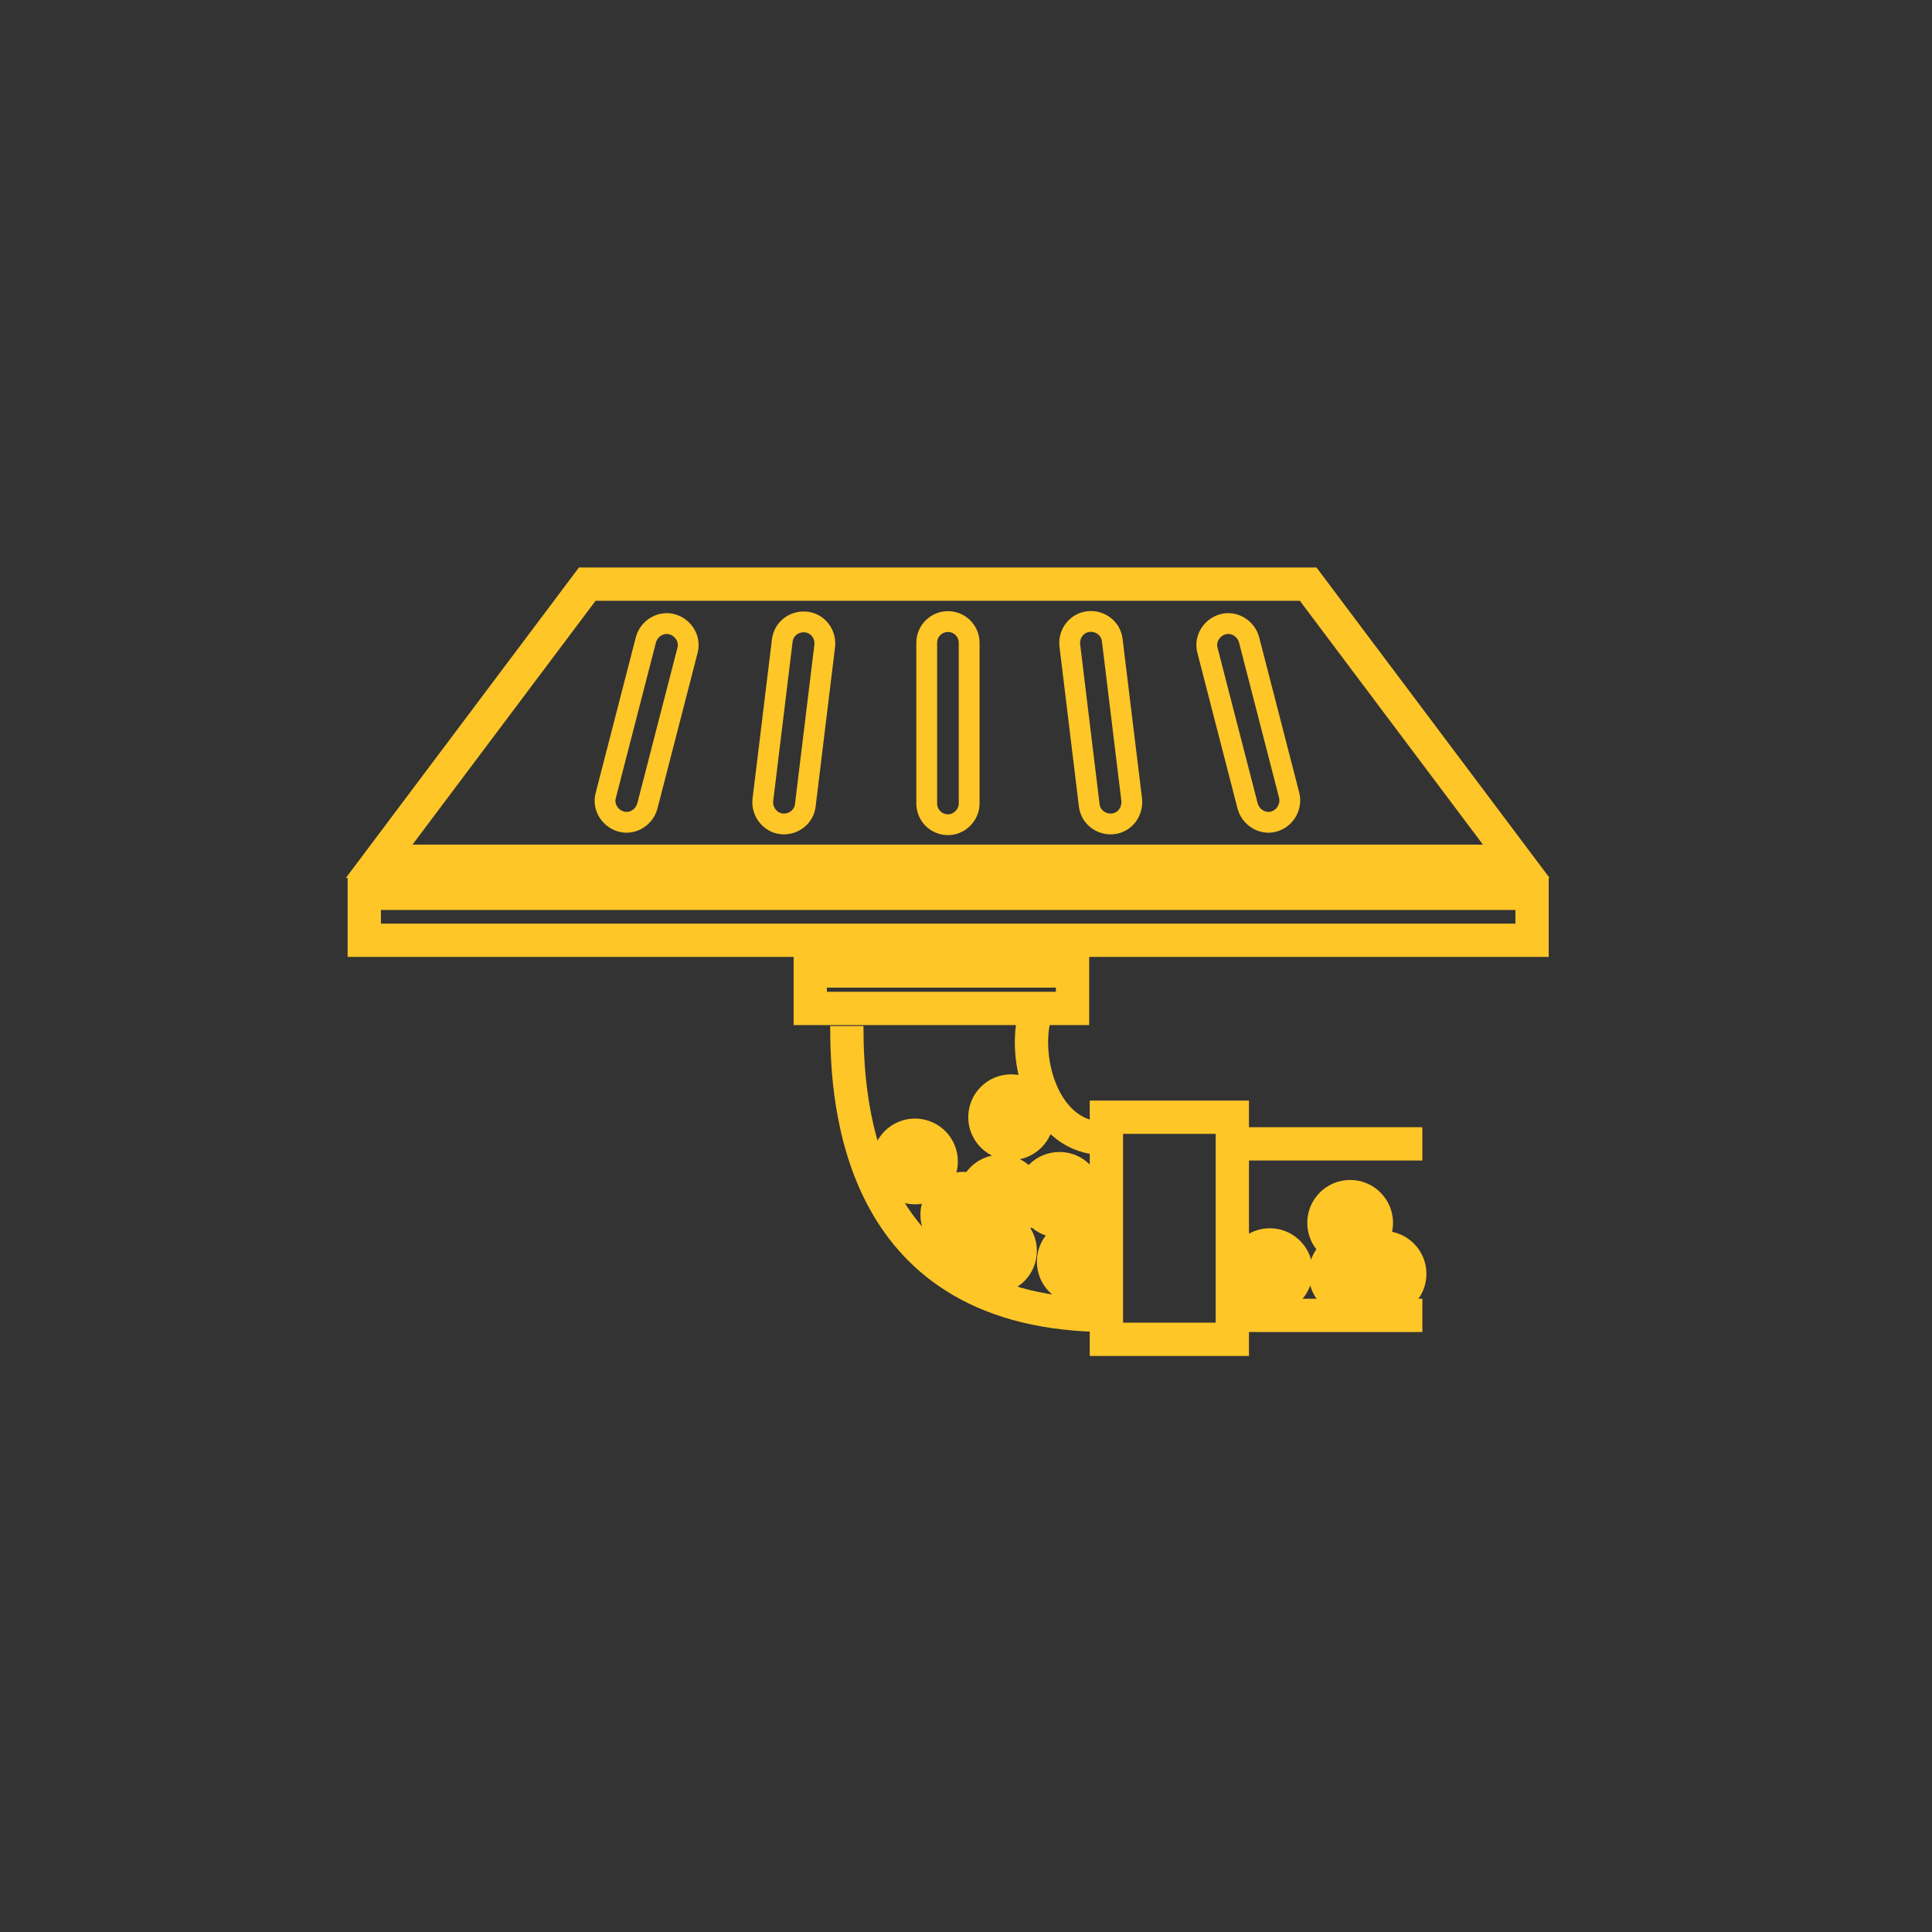 <svg xmlns="http://www.w3.org/2000/svg" xmlns:xlink="http://www.w3.org/1999/xlink" id="Layer_1" x="0px" y="0px" viewBox="0 0 428 428" style="enable-background:new 0 0 428 428;" xml:space="preserve"><rect x="0" y="0" width="428" height="428" fill="#333333" stroke="none"/><style type="text/css">	.st0{fill:none;stroke:#FFC628;stroke-width:8.78;stroke-miterlimit:10;}	.st1{fill:none;stroke:#FFC628;stroke-width:8.78;stroke-linecap:round;stroke-miterlimit:10;}	.st2{fill:#FFFFFF;stroke:#FFC628;stroke-width:8.78;stroke-miterlimit:10;}	.st3{fill:none;stroke:#FFC628;stroke-width:5.795;stroke-miterlimit:1;}	.st4{fill:none;stroke:#FFC628;stroke-width:5.795;stroke-miterlimit:10;}	.st5{stroke:#FFC628;stroke-miterlimit:10;}	.st6{fill:#FFFFFF;stroke:#FFC628;stroke-width:8.993;stroke-miterlimit:10;}	.st7{fill:none;stroke:#FFC628;stroke-width:5.935;stroke-miterlimit:1;}	.st8{fill:none;stroke:#FFC628;stroke-width:5.935;stroke-miterlimit:10;}	.st9{fill:none;stroke:#FFC628;stroke-width:8.993;stroke-miterlimit:10;}	.st10{fill:none;stroke:#FFC628;stroke-width:4.497;stroke-miterlimit:10;}	.st11{fill:none;stroke:#FFC628;stroke-width:8.993;stroke-linecap:round;stroke-miterlimit:10;}	.st12{fill:none;stroke:#FFC628;stroke-width:4.497;stroke-linecap:round;stroke-miterlimit:10;}	.st13{fill:none;stroke:#FFC628;stroke-width:3.643;stroke-miterlimit:10;}	.st14{fill:none;stroke:#FFC628;stroke-width:1.822;stroke-miterlimit:10;}	.st15{fill:none;stroke:#FFC628;stroke-width:6.519;stroke-miterlimit:10;}	.st16{fill:none;stroke:#FFC628;stroke-width:1.822;stroke-linecap:round;stroke-miterlimit:10;}	.st17{fill:none;stroke:#FFC628;stroke-width:3.036;stroke-miterlimit:10;}	.st18{fill:none;stroke:#FFC628;stroke-width:6.072;stroke-miterlimit:10;}	.st19{fill:none;stroke:#FFC628;stroke-width:4.008;stroke-miterlimit:1;}	.st20{fill:none;stroke:#FFC628;stroke-width:4.008;stroke-miterlimit:10;}	.st21{fill:#FFFFFF;stroke:#FFC628;stroke-width:6.072;stroke-miterlimit:10;}	.st22{fill:#FFC628;}	.st23{fill:none;stroke:#FFC628;stroke-width:7.375;stroke-miterlimit:10;}	.st24{fill:none;stroke:#FFC628;stroke-width:4.609;stroke-miterlimit:10;}</style><path class="st0" d="M-1485.4-997.6v-11c0-3.6,2.9-6.5,6.5-6.5h47.1c3.6,0,6.5,2.9,6.5,6.5v11c0,3.6-2.9,6.5-6.5,6.5h-47.1 C-1482.5-991.1-1485.4-994-1485.4-997.6z"></path><path class="st0" d="M-1315.1-840.9v36.3c0,2.9-2.4,5.3-5.3,5.3H-1454c-2.9,0-5.3-2.4-5.3-5.3v-84.7l-21.8-13.4v-88.5h52v70.9"></path><polyline class="st1" points="-1460.9,-917.2 -1279.9,-917.2 -1279.9,-897.6 -1439.1,-897.6 "></polyline><path class="st0" d="M-1279.9-897.6c1.7,41.9-35.2,64.8-90.5,64.8c-70.4,0-70.4-48.1-70.4-48.1"></path><polyline class="st0" points="-1429.1,-920.2 -1410.8,-936.5 -1296.2,-936.5 -1278.2,-918.6 "></polyline><circle class="st2" cx="-1257.2" cy="-958.2" r="82.7"></circle><line class="st3" x1="-1203.6" y1="-895.2" x2="-1256.8" y2="-966.9"></line><line class="st3" x1="-1266" y1="-961.4" x2="-1222.8" y2="-882"></line><path class="st4" d="M-1271.3-983.5l-12.9,2.5l-10.4-17.6c-7.4,11.8,1.9,27.6,1.9,27.6c6.9,11.8,22.1,15.7,33.9,8.8 c11.8-6.9,15.7-22.1,8.8-33.9c0,0-9.3-15.8-23.3-15l10.4,17.6L-1271.3-983.5z"></path><line class="st5" x1="438.3" y1="58.3" x2="505.5" y2="58.3"></line><line class="st5" x1="-77.2" y1="58.3" x2="-10" y2="58.3"></line><line class="st5" x1="59.5" y1="-63.3" x2="59.5" y2="-11.2"></line><line class="st5" x1="59.5" y1="434.8" x2="59.5" y2="486.9"></line><line class="st5" x1="374.6" y1="-63.3" x2="374.6" y2="-10"></line><line class="st5" x1="374.6" y1="437.1" x2="374.6" y2="490.4"></line><line class="st5" x1="444.1" y1="375.7" x2="512.4" y2="375.7"></line><line class="st5" x1="-81.8" y1="375.7" x2="-13.5" y2="375.7"></line><circle class="st6" cx="-876.2" cy="-896.9" r="84.7"></circle><line class="st7" x1="-821.3" y1="-832.4" x2="-875.8" y2="-905.9"></line><line class="st7" x1="-885.2" y1="-900.2" x2="-841" y2="-818.9"></line><path class="st8" d="M-890.6-922.8l-13.2,2.6l-10.6-18c-7.6,12.1,1.9,28.3,1.9,28.3c7.1,12.1,22.7,16.1,34.7,9 c12.1-7.1,16.1-22.7,9-34.7c0,0-9.5-16.2-23.8-15.4l10.6,18L-890.6-922.8z"></path><path class="st9" d="M-1052.1-840.5h-27v-144.6c0-10,1.1-22.7,9.7-31.2c9.2-9.2,21.5-9.2,35.8-9.1l41.8,0c12.5,0,22.3,3.5,29.1,10.4 c10.1,10.2,9.9,23.9,9.8,32.1c0,0.7,0,1.3,0,1.9v18.4h-27v-18.4c0-0.7,0-1.5,0-2.2c0.1-4.2,0.1-10.6-2.1-12.8 c-1.5-1.5-5.1-2.3-9.9-2.3l-41.8,0c-6.3,0-14.9,0-16.7,1.3l0,0c0,0-1.7,2.2-1.7,12.1V-840.5z"></path><path class="st10" d="M-953-935.4h-27.6c-3,0-5.4-2.4-5.4-5.4v-7c0-3,2.4-5.4,5.4-5.4h27.6c3,0,5.4,2.4,5.4,5.4v7 C-947.7-937.8-950.1-935.4-953-935.4z"></path><line class="st9" x1="-1042.7" y1="-816.4" x2="-1042.7" y2="-789.6"></line><path class="st9" d="M-1088.2-789.6v-45.1c0-3.2,2.6-5.8,5.8-5.8h34c3.2,0,5.8,2.6,5.8,5.8v10"></path><line class="st11" x1="-1108.5" y1="-789.6" x2="-959.1" y2="-789.6"></line><path class="st12" d="M-1054.7-824.5h46.4c2.4,0,4.3,1.9,4.3,4.3l0,0c0,2.4-1.9,4.3-4.3,4.3h-46.4"></path><circle class="st12" cx="-1065.4" cy="-820.3" r="9.7"></circle><path class="st13" d="M-547.5-896.1h-10.9v-58.6c0-4.1,0.4-9.2,3.9-12.6c3.7-3.7,8.7-3.7,14.5-3.7l16.9,0c5.1,0,9,1.4,11.8,4.2 c4.1,4.1,4,9.7,4,13c0,0.3,0,0.5,0,0.8v7.4h-10.9v-7.4c0-0.3,0-0.6,0-0.9c0-1.7,0.1-4.3-0.8-5.2c-0.6-0.6-2.1-0.9-4-0.9l-16.9,0 c-2.5,0-6,0-6.8,0.5l0,0c0,0-0.7,0.9-0.7,4.9V-896.1z"></path><path class="st14" d="M-507.4-934.5h-11.2c-1.2,0-2.2-1-2.2-2.2v-2.8c0-1.2,1-2.2,2.2-2.2h11.2c1.2,0,2.2,1,2.2,2.2v2.8 C-505.2-935.5-506.2-934.5-507.4-934.5z"></path><path class="st13" d="M-562.2-875.4v-18.3c0-1.3,1-2.3,2.3-2.3h13.8c1.3,0,2.3,1,2.3,2.3v18.3"></path><path class="st15" d="M-452.4-861.8h-201.1c-3.4,0-6.1-2.8-6.1-6.1l0,0c0-3.4,2.8-6.1,6.1-6.1h201.1c3.4,0,6.1,2.8,6.1,6.1l0,0 C-446.3-864.5-449-861.8-452.4-861.8z"></path><rect x="-570.3" y="-891.8" class="st16" width="7.9" height="7.9"></rect><path class="st17" d="M-605.4-876.4v-13.2c0-3,2.4-5.4,5.4-5.4h11.2c3,0,5.4,2.4,5.4,5.4v13.2"></path><line class="st17" x1="-603.9" y1="-889.4" x2="-583.3" y2="-889.4"></line><path class="st17" d="M-525.5-876.4v-13.2c0-3,2.4-5.4,5.4-5.4h11.2c3,0,5.4,2.4,5.4,5.4v13.2"></path><line class="st17" x1="-524" y1="-889.4" x2="-503.5" y2="-889.4"></line><polyline class="st18" points="-646,-861.8 -643,-809.7 -549.2,-809.7 -549.2,-819.5 -463,-819.5 -459.9,-860.1 "></polyline><circle class="st18" cx="-437.6" cy="-910.4" r="57.2"></circle><line class="st19" x1="-400.5" y1="-866.8" x2="-437.4" y2="-916.4"></line><line class="st19" x1="-443.7" y1="-912.6" x2="-413.8" y2="-857.7"></line><path class="st20" d="M-447.3-927.9l-8.9,1.7l-7.2-12.2c-5.1,8.2,1.3,19.1,1.3,19.1c4.8,8.1,15.3,10.9,23.5,6.1 c8.1-4.8,10.9-15.3,6.1-23.5c0,0-6.4-10.9-16.1-10.4l7.2,12.2L-447.3-927.9z"></path><circle class="st21" cx="-671" cy="-910" r="57.2"></circle><polygon class="st22" points="-672.1,-936.2 -715.2,-919.4 -697,-919.4 -713,-888.2 -626.9,-888.2 -643,-919.4 -626.7,-919.4 "></polygon><polygon class="st23" points="335.9,190.8 84,190.8 130.1,129.4 289.8,129.4 "></polygon><path class="st24" d="M210,182.7L210,182.7c-2.6,0-4.7-2.1-4.7-4.7v-35.6c0-2.6,2.1-4.7,4.7-4.7h0c2.6,0,4.7,2.1,4.7,4.7v35.6 C214.7,180.5,212.6,182.7,210,182.7z"></path><path class="st24" d="M246.6,182.5L246.6,182.5c-2.6,0.3-5-1.5-5.3-4.1L237,143c-0.3-2.6,1.5-5,4.1-5.3l0,0c2.6-0.3,5,1.5,5.3,4.1 l4.3,35.3C251,179.8,249.2,182.2,246.6,182.5z"></path><path class="st24" d="M282.2,182L282.2,182c-2.5,0.7-5.1-0.9-5.8-3.4l-8.9-34.5c-0.7-2.5,0.9-5.1,3.4-5.8v0c2.5-0.7,5.1,0.9,5.8,3.4 l8.9,34.5C286.2,178.7,284.7,181.3,282.2,182z"></path><path class="st24" d="M173.1,182.5L173.1,182.5c2.6,0.3,5-1.5,5.3-4.1l4.3-35.3c0.3-2.6-1.5-5-4.1-5.3h0c-2.6-0.3-5,1.5-5.3,4.1 l-4.3,35.3C168.7,179.8,170.6,182.2,173.1,182.5z"></path><path class="st24" d="M137.6,182L137.6,182c2.5,0.7,5.1-0.9,5.8-3.4l8.9-34.5c0.7-2.5-0.9-5.1-3.4-5.8v0c-2.5-0.7-5.1,0.9-5.8,3.4 l-8.9,34.5C133.5,178.7,135.1,181.3,137.6,182z"></path><rect x="80.7" y="197.9" class="st23" width="258.7" height="10.4"></rect><path class="st23" d="M229.1,225.5c-2.4,10.1,2.4,26.7,15.5,26.7"></path><path class="st23" d="M187.6,227.3c0,17.2,2.4,64.1,58.1,64.1"></path><rect x="245.1" y="247.5" class="st23" width="27.9" height="49.2"></rect><rect x="179.5" y="215.1" class="st23" width="58.1" height="8.3"></rect><line class="st23" x1="271.8" y1="253.4" x2="315.1" y2="253.4"></line><line class="st23" x1="271.8" y1="291.4" x2="315.1" y2="291.4"></line><circle class="st22" cx="213.4" cy="269.1" r="9.5"></circle><circle class="st22" cx="202.7" cy="257.3" r="9.5"></circle><circle class="st22" cx="221.7" cy="265.3" r="9.5"></circle><circle class="st22" cx="224" cy="247.5" r="9.5"></circle><circle class="st22" cx="234.7" cy="264.7" r="9.5"></circle><circle class="st22" cx="220.2" cy="277.1" r="9.5"></circle><circle class="st22" cx="239.2" cy="279.5" r="9.5"></circle><circle class="st22" cx="281.3" cy="281.6" r="9.5"></circle><circle class="st22" cx="299.1" cy="270.9" r="9.5"></circle><circle class="st22" cx="299.4" cy="282.2" r="9.5"></circle><circle class="st22" cx="306.5" cy="282.2" r="9.5"></circle><polygon class="st23" points="521.2,911.4 269.3,911.4 315.4,850 475.1,850 "></polygon><path class="st24" d="M395.3,903.3L395.3,903.3c-2.6,0-4.7-2.1-4.7-4.7v-35.6c0-2.6,2.1-4.7,4.7-4.7l0,0c2.6,0,4.7,2.1,4.7,4.7v35.6 C400,901.1,397.9,903.3,395.3,903.3z"></path><path class="st24" d="M431.9,903.1L431.9,903.1c-2.6,0.3-5-1.5-5.3-4.1l-4.3-35.3c-0.3-2.6,1.5-5,4.1-5.3l0,0c2.6-0.3,5,1.5,5.3,4.1 l4.3,35.3C436.3,900.4,434.5,902.8,431.9,903.1z"></path><path class="st24" d="M467.5,902.5L467.5,902.5c-2.5,0.7-5.1-0.9-5.8-3.4l-8.9-34.5c-0.7-2.5,0.9-5.1,3.4-5.8l0,0 c2.5-0.7,5.1,0.9,5.8,3.4l8.9,34.5C471.5,899.3,470,901.9,467.5,902.5z"></path><path class="st24" d="M358.4,903.1L358.4,903.1c2.6,0.3,5-1.5,5.3-4.1l4.3-35.3c0.3-2.6-1.5-5-4.1-5.3l0,0c-2.6-0.3-5,1.5-5.3,4.1 l-4.3,35.3C354,900.4,355.9,902.8,358.4,903.1z"></path><path class="st24" d="M322.9,902.5L322.9,902.5c2.5,0.7,5.1-0.9,5.8-3.4l8.9-34.5c0.7-2.5-0.9-5.1-3.4-5.8l0,0 c-2.5-0.7-5.1,0.9-5.8,3.4l-8.9,34.5C318.8,899.3,320.4,901.9,322.9,902.5z"></path><rect x="266" y="918.5" class="st23" width="258.7" height="10.4"></rect><path class="st23" d="M414.4,946.1c-2.4,10.1,2.4,26.7,15.5,26.7"></path><path class="st23" d="M372.9,947.9c0,17.2,2.4,64.1,58.1,64.1"></path><rect x="430.4" y="968.1" class="st23" width="27.9" height="49.2"></rect><rect x="364.9" y="935.7" class="st23" width="58.1" height="8.3"></rect><line class="st23" x1="457.1" y1="974" x2="500.4" y2="974"></line><line class="st23" x1="457.1" y1="1012" x2="500.4" y2="1012"></line><path class="st22" d="M372.4,959.5l14.7,9.8l2.7,7.6c0,0,6.2,5.8,7.6,7.1c1.3,1.3,4,4.4,4.9,6.2s-0.4,2.2,1.3,4 c1.8,1.8-1.8-0.9,1.8,1.8s4.4,2.2,5.8,2.2s4,0,5.3,0s6.2-1.3,6.2-1.3l4,1.8l2.2,3.6l-0.9,5.3l-4.9,2.2l-14.2-0.9l-18.2-9.8 l-15.1-23.1L372.4,959.5z"></path><path class="st22" d="M460.1,997.3c0,0,9.8,0,12.5,0.9c2.7,0.9,16.9,1.8,17.8,0.4c0.9-1.3,3.1-2.7,3.1-2.7h4.4l3.1,3.1l-3.6,6.7 l-16,4.4l-21.8-1.8L460.1,997.3z"></path><path class="st22" d="M362.8,740.1c-73.1,13.8,13.2,67.6-4.7,100.1C379.1,814,318.5,768.6,362.8,740.1"></path><path class="st22" d="M392.5,740.1c-73.1,13.8,13.2,67.6-4.7,100.1C408.8,814,348.1,768.6,392.5,740.1"></path><path class="st22" d="M422.1,740.1c-73.1,13.8,13.2,67.6-4.7,100.1C438.4,814,377.8,768.6,422.1,740.1"></path><path class="st22" d="M451.8,740.1c-73.1,13.8,13.2,67.6-4.7,100.1C468.1,814,407.5,768.6,451.8,740.1"></path><path class="st22" d="M426.7,786.8"></path><polygon class="st23" points="1267.5,911.4 1015.6,911.4 1061.7,850 1221.3,850 "></polygon><path class="st24" d="M1141.5,903.3L1141.5,903.3c-2.6,0-4.7-2.1-4.7-4.7v-35.6c0-2.6,2.1-4.7,4.7-4.7l0,0c2.6,0,4.7,2.1,4.7,4.7 v35.6C1146.3,901.1,1144.1,903.3,1141.5,903.3z"></path><path class="st24" d="M1178.2,903.1L1178.2,903.1c-2.6,0.3-5-1.5-5.3-4.1l-4.3-35.3c-0.3-2.6,1.5-5,4.1-5.3l0,0 c2.6-0.3,5,1.5,5.3,4.1l4.3,35.3C1182.6,900.4,1180.8,902.8,1178.2,903.1z"></path><path class="st24" d="M1213.7,902.5L1213.7,902.5c-2.5,0.7-5.1-0.9-5.8-3.4l-8.9-34.5c-0.7-2.5,0.9-5.1,3.4-5.8l0,0 c2.5-0.7,5.1,0.9,5.8,3.4l8.9,34.5C1217.8,899.3,1216.3,901.9,1213.7,902.5z"></path><path class="st24" d="M1104.7,903.1L1104.7,903.1c2.6,0.3,5-1.5,5.3-4.1l4.3-35.3c0.3-2.6-1.5-5-4.1-5.3l0,0c-2.6-0.3-5,1.5-5.3,4.1 l-4.3,35.3C1100.3,900.4,1102.1,902.8,1104.7,903.1z"></path><path class="st24" d="M1069.2,902.5L1069.2,902.5c2.5,0.7,5.1-0.9,5.8-3.4l8.9-34.5c0.7-2.5-0.9-5.1-3.4-5.8l0,0 c-2.5-0.7-5.1,0.9-5.8,3.4l-8.9,34.5C1065.1,899.3,1066.6,901.9,1069.2,902.5z"></path><rect x="1012.3" y="918.5" class="st23" width="258.7" height="10.4"></rect><path class="st23" d="M1160.7,946.1c-2.4,10.1,2.4,26.7,15.5,26.7"></path><path class="st23" d="M1119.1,947.9c0,17.2,2.4,64.1,58.1,64.1"></path><rect x="1176.7" y="968.1" class="st23" width="27.9" height="49.2"></rect><rect x="1111.1" y="935.7" class="st23" width="58.1" height="8.3"></rect><line class="st23" x1="1203.4" y1="974" x2="1246.7" y2="974"></line><line class="st23" x1="1203.4" y1="1012" x2="1246.7" y2="1012"></line><path class="st22" d="M1118.7,959.5l14.7,9.8l2.7,7.6c0,0,6.2,5.8,7.6,7.1c1.3,1.3,4,4.4,4.9,6.2c0.9,1.8-0.4,2.2,1.3,4 s-1.8-0.9,1.8,1.8c3.6,2.7,4.4,2.2,5.8,2.2s4,0,5.3,0s6.2-1.3,6.2-1.3l4,1.8l2.2,3.6l-0.9,5.3l-4.9,2.2l-14.2-0.9l-18.2-9.8 l-15.1-23.1L1118.7,959.5z"></path><path class="st22" d="M1206.3,997.3c0,0,9.8,0,12.5,0.9c2.7,0.9,16.9,1.8,17.8,0.4c0.9-1.3,3.1-2.7,3.1-2.7h4.4l3.1,3.1l-3.6,6.7 l-16,4.4l-21.8-1.8L1206.3,997.3z"></path><circle class="st24" cx="1111.4" cy="803.2" r="19"></circle><ellipse class="st24" cx="1154.7" cy="820.1" rx="12.2" ry="12.9"></ellipse><ellipse class="st24" cx="1169.8" cy="769.6" rx="12.2" ry="12.9"></ellipse><ellipse class="st24" cx="1185.7" cy="814.7" rx="9.2" ry="8.6"></ellipse></svg>
